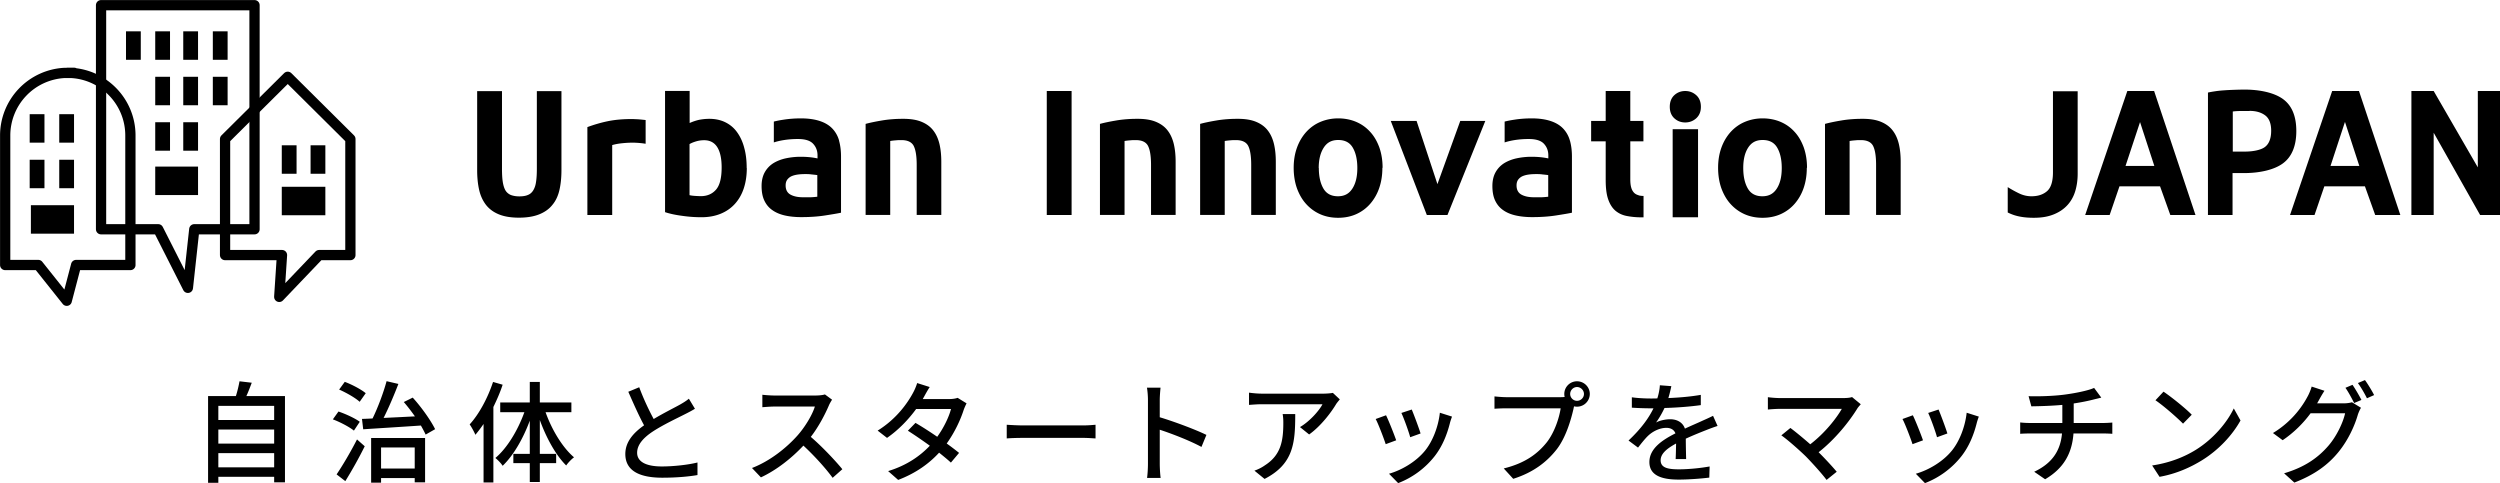 <svg id="_レイヤー_2" xmlns="http://www.w3.org/2000/svg" width="226.6" height="43.78"><defs><style>.cls-1{fill:none;stroke:#000;stroke-linecap:round;stroke-linejoin:round;stroke-width:.93px}</style></defs><g id="_デザイン"><path d="M25.83 35.9v7.82h-.98v-.5h-5.06v.54h-.93V35.9h2.52c.14-.43.26-.95.33-1.34l1.11.13c-.16.42-.32.85-.49 1.21h3.5zm-6.04.89v1.28h5.06v-1.28h-5.06zm0 2.14v1.28h5.06v-1.28h-5.06zm5.06 3.43v-1.29h-5.06v1.29h5.06zm7.23-3.33c-.41-.33-1.24-.77-1.91-1.02l.51-.71c.65.22 1.5.61 1.93.93l-.53.8zM30.51 43c.52-.77 1.27-2.03 1.85-3.17l.7.62a39.73 39.73 0 01-1.76 3.16l-.79-.61zm2.09-6.58c-.39-.36-1.2-.82-1.86-1.11l.51-.7c.66.25 1.48.68 1.9 1.03l-.55.78zm4.81-.38c.8.88 1.64 2.07 2.03 2.86l-.86.49c-.11-.24-.26-.52-.43-.82-1.9.13-3.86.25-5.23.34l-.11-.94c.29-.01.61-.02.96-.04.48-.98.99-2.34 1.27-3.38l1.07.25c-.39 1.01-.88 2.17-1.34 3.08.89-.04 1.86-.09 2.84-.14-.32-.45-.67-.91-1.01-1.3l.81-.4zm-3.77 3.66h4.89v4.02h-.94v-.39h-3.05v.42h-.9V39.7zm.9.86v1.91h3.05v-1.91h-3.05zm11.02-5.69c-.22.68-.52 1.36-.84 2.02v6.84h-.89v-5.3c-.25.36-.49.68-.74.98-.09-.22-.36-.73-.52-.94.86-.94 1.64-2.4 2.12-3.85l.87.25zm3.89 2.49c.57 1.61 1.55 3.22 2.58 4.09-.23.17-.54.49-.71.74-.94-.93-1.8-2.49-2.39-4.12v3.07h1.48v.84h-1.48v1.71h-.91v-1.71h-1.49v-.84h1.49v-3.01c-.61 1.64-1.48 3.15-2.46 4.09-.14-.23-.46-.55-.66-.71 1.06-.88 2.04-2.51 2.63-4.15h-2.19v-.88h2.68v-1.86h.91v1.86h2.86v.88h-2.34zm9.8.62c.88-.53 1.87-1.02 2.39-1.31.33-.19.57-.34.8-.53l.55.91c-.26.16-.54.31-.86.47-.66.34-1.99.96-2.94 1.58-.88.58-1.44 1.21-1.44 1.94 0 .78.75 1.24 2.24 1.24 1.07 0 2.41-.15 3.23-.36v1.14c-.8.14-1.92.24-3.19.24-1.93 0-3.35-.55-3.35-2.15 0-1.06.68-1.88 1.7-2.6-.46-.84-.96-1.97-1.43-3.04l.99-.41c.4 1.08.89 2.1 1.31 2.88zm15.88-1.23c-.35.82-.94 1.95-1.64 2.85 1.03.88 2.24 2.17 2.86 2.93l-.88.78c-.66-.9-1.66-2-2.65-2.92-1.07 1.14-2.42 2.21-3.85 2.88l-.81-.85c1.62-.62 3.12-1.82 4.11-2.93.68-.76 1.35-1.86 1.59-2.64h-3.67c-.39 0-.93.05-1.09.06v-1.13c.2.03.78.07 1.09.07h3.71c.37 0 .7-.04.87-.1l.65.48c-.07.1-.22.35-.29.52zm8.62-.78c-.04.07-.07.13-.11.2h2.41c.28 0 .56-.04.75-.11l.81.5c-.09.17-.2.42-.27.62-.28.87-.8 2-1.53 3.02.42.3.81.6 1.12.85l-.74.88c-.28-.26-.66-.57-1.07-.9-.89.97-2.08 1.85-3.71 2.47l-.91-.8c1.71-.52 2.92-1.39 3.78-2.3-.69-.5-1.41-.99-1.99-1.36l.69-.71c.6.35 1.3.8 1.97 1.26.59-.81 1.06-1.79 1.25-2.52h-3.16c-.66.91-1.57 1.88-2.64 2.62l-.85-.66c1.73-1.07 2.72-2.52 3.2-3.41.12-.21.3-.61.38-.9l1.14.36c-.2.3-.41.69-.52.89zm8.99 2.59h5.44c.48 0 .87-.04 1.12-.06v1.24c-.22-.01-.68-.05-1.12-.05h-5.44c-.55 0-1.15.02-1.49.05V38.5c.33.02.95.06 1.49.06zm11.31-2.3c0-.32-.03-.78-.09-1.12h1.23c-.03.33-.07.77-.07 1.12v1.56c1.33.4 3.23 1.11 4.23 1.6l-.45 1.09c-1.05-.57-2.68-1.2-3.78-1.56v3.09c0 .31.03.92.08 1.28h-1.23c.05-.35.08-.89.08-1.28v-5.78zm17.06.36c-.43.73-1.38 2-2.45 2.76l-.83-.67c.88-.51 1.75-1.5 2.04-2.07h-5.48c-.4 0-.75.03-1.18.06v-1.11c.37.05.78.09 1.18.09h5.59c.22 0 .67-.03.83-.07l.63.59c-.09.11-.25.3-.33.42zm-6.49 6.79l-.92-.75c.29-.1.64-.26.96-.49 1.43-.92 1.66-2.18 1.66-3.84 0-.27-.01-.51-.06-.8h1.14c0 2.61-.15 4.53-2.78 5.88zm11.93-3.5l-.95.35c-.17-.53-.69-1.89-.91-2.28l.94-.34c.23.46.73 1.72.92 2.27zm4.87-1.56c-.27 1.07-.7 2.13-1.4 3.02a7.75 7.75 0 01-3.29 2.42l-.83-.85c1.13-.32 2.45-1.08 3.28-2.11.69-.86 1.19-2.16 1.33-3.42l1.1.35c-.09.25-.15.43-.19.59zm-2.66.94l-.94.34c-.12-.47-.57-1.72-.8-2.2l.94-.31c.18.42.67 1.73.8 2.17zm14.18-4.73c.64 0 1.16.52 1.16 1.15a1.159 1.159 0 01-1.43 1.12c-.01.06-.03.13-.04.19-.23 1.02-.69 2.6-1.5 3.67-.91 1.18-2.16 2.14-3.97 2.71l-.86-.94c1.95-.48 3.08-1.34 3.91-2.38.68-.88 1.11-2.16 1.25-3.07h-4.92c-.42 0-.82.02-1.08.04v-1.12c.28.03.75.07 1.08.07h4.85c.12 0 .27 0 .43-.02a1.15 1.15 0 011.12-1.42zm0 1.77c.34 0 .63-.28.63-.62s-.29-.63-.63-.63-.62.29-.62.63.28.62.62.62zm8.28-.25c.98-.04 2.03-.13 2.94-.29v.93c-.98.14-2.21.23-3.29.26-.22.47-.49.94-.77 1.32.33-.19.89-.3 1.28-.3.63 0 1.15.29 1.34.85.62-.29 1.13-.5 1.6-.72.34-.15.63-.28.95-.44l.41.92c-.29.09-.72.25-1.02.37-.51.2-1.16.46-1.86.78 0 .57.02 1.37.03 1.85h-.95c.02-.35.03-.92.04-1.41-.86.47-1.4.93-1.4 1.52 0 .68.65.82 1.66.82.81 0 1.9-.1 2.78-.26l-.03 1.01c-.72.09-1.88.18-2.78.18-1.49 0-2.65-.35-2.65-1.59s1.2-2.01 2.36-2.6c-.13-.35-.45-.5-.82-.5-.61 0-1.24.32-1.66.72-.29.28-.58.65-.91 1.07l-.86-.64c1.17-1.1 1.85-2.07 2.26-2.92h-.29c-.42 0-1.11-.02-1.67-.06v-.94c.53.08 1.24.11 1.72.11.19 0 .39 0 .59-.01.13-.41.21-.83.23-1.19l1.04.08c-.06.28-.14.65-.27 1.08zm17.15.91c-.72 1.18-2 2.8-3.53 4 .59.59 1.24 1.29 1.64 1.77l-.92.74c-.4-.54-1.21-1.44-1.85-2.1-.6-.59-1.69-1.55-2.25-1.94l.82-.67c.38.28 1.13.89 1.8 1.48 1.32-1.01 2.37-2.35 2.86-3.21h-5.62c-.4 0-.87.04-1.08.06V36c.27.04.74.08 1.08.08h5.78c.32 0 .6-.03.77-.09l.79.65c-.11.13-.22.25-.29.35zm5.93 2.92l-.95.35c-.17-.53-.69-1.89-.91-2.28l.94-.34c.23.46.73 1.72.92 2.27zm4.87-1.56c-.27 1.07-.7 2.13-1.4 3.02a7.75 7.75 0 01-3.29 2.42l-.83-.85c1.13-.32 2.45-1.08 3.28-2.11.69-.86 1.19-2.16 1.33-3.42l1.1.35c-.09.25-.15.43-.19.59zm-2.66.94l-.94.34c-.12-.47-.57-1.72-.8-2.2l.94-.31c.18.42.67 1.73.8 2.17zm10.75-3.54c.95-.13 2.05-.36 2.55-.59l.65.88c-.27.07-.49.12-.65.16-.49.13-1.18.27-1.85.37v1.77h2.66c.21 0 .62-.02.84-.04v1.02c-.24-.02-.56-.03-.82-.03h-2.7c-.13 1.77-.86 3.15-2.57 4.15l-.99-.68c1.55-.73 2.37-1.82 2.52-3.47h-2.88c-.31 0-.66.01-.91.03v-1.03c.24.03.59.05.9.05h2.92V36.7c-.99.09-2.08.12-2.81.13l-.25-.92c.76.03 2.29 0 3.39-.16zM199 40.79c1.61-.99 2.86-2.49 3.47-3.77l.61 1.09c-.72 1.3-1.95 2.66-3.51 3.62-1.01.62-2.28 1.21-3.83 1.49l-.67-1.03c1.67-.25 2.97-.81 3.93-1.4zm-.34-3.2l-.79.81c-.52-.53-1.76-1.62-2.5-2.12l.73-.78c.7.47 2 1.51 2.56 2.09zm11.51-1.29c-.05.09-.09.17-.15.26h2.41c.28 0 .56-.04.75-.1l.82.5c-.1.16-.21.41-.28.61-.27.96-.86 2.3-1.76 3.4-.92 1.13-2.13 2.05-4 2.77l-.93-.84c1.93-.57 3.12-1.46 4.01-2.49.74-.85 1.34-2.11 1.52-2.95h-3.13c-.63.86-1.49 1.74-2.53 2.44l-.88-.65a8.553 8.553 0 003.14-3.31c.12-.21.29-.61.37-.9l1.16.38c-.2.3-.41.68-.52.88zm3.87-.05l-.66.28c-.2-.4-.52-1-.79-1.38l.64-.27c.25.36.61.98.81 1.37zm1.15-.44l-.65.29c-.21-.43-.54-1-.82-1.38l.64-.27c.27.37.65 1 .83 1.36zM47.05 19.73c-.73 0-1.34-.1-1.83-.3-.49-.2-.88-.49-1.17-.86-.29-.38-.5-.83-.62-1.36-.12-.53-.18-1.13-.18-1.78V8.26h2.25v7.03c0 .47.02.87.07 1.19.05.32.13.58.24.77.11.19.28.33.48.42.21.08.47.13.78.13s.58-.04.78-.13c.21-.08.37-.23.49-.43.12-.2.21-.46.25-.78.05-.32.07-.72.07-1.19V8.26h2.23v7.17c0 .65-.06 1.25-.18 1.78s-.33.99-.64 1.36c-.3.38-.7.66-1.2.86-.5.2-1.11.3-1.85.3m20.67-4.51c0 .68-.09 1.29-.27 1.84-.18.55-.45 1.02-.8 1.41-.35.39-.78.69-1.29.9-.51.21-1.09.32-1.74.32-.58 0-1.17-.04-1.78-.13-.61-.08-1.11-.19-1.53-.33V8.24h2.23v2.91c.31-.14.62-.24.91-.3.29-.05.58-.08.87-.08.56 0 1.05.11 1.47.32.42.21.78.51 1.06.91.28.39.5.86.64 1.41.15.54.22 1.15.22 1.82m-2.27-.05c0-.8-.13-1.41-.39-1.83-.26-.42-.66-.64-1.19-.64-.24 0-.48.03-.72.1s-.44.15-.61.25v4.63c.17.04.35.06.54.07.19.01.35.02.48.02.58 0 1.04-.2 1.38-.59.34-.39.51-1.06.51-2.01m13.05-3.95c.4-.11.89-.21 1.48-.31s1.23-.15 1.92-.15 1.24.09 1.69.28.8.45 1.06.8c.26.34.44.76.55 1.23.11.48.16 1.01.16 1.59v4.81h-2.23v-4.52c0-.8-.09-1.37-.27-1.73-.18-.35-.55-.53-1.11-.53-.17 0-.34 0-.5.02-.16.01-.34.03-.52.06v6.7h-2.23v-8.26zm16.42-2.98h2.25v11.24h-2.25zm4.82 2.98c.4-.11.89-.21 1.48-.31s1.23-.15 1.92-.15 1.24.09 1.69.28.8.45 1.06.8c.26.34.44.76.55 1.23.11.48.16 1.01.16 1.59v4.81h-2.23v-4.52c0-.8-.09-1.37-.27-1.73-.18-.35-.55-.53-1.11-.53-.17 0-.34 0-.5.02-.16.01-.34.03-.52.06v6.7H99.7v-8.26zm9.08 0c.4-.11.89-.21 1.48-.31s1.23-.15 1.92-.15 1.24.09 1.69.28.8.45 1.06.8c.26.34.44.76.55 1.23.11.48.16 1.01.16 1.59v4.81h-2.23v-4.52c0-.8-.09-1.37-.27-1.73-.18-.35-.55-.53-1.11-.53-.17 0-.34 0-.5.02-.16.01-.34.03-.52.06v6.7h-2.23v-8.26zm16.52 3.98c0 .68-.1 1.29-.29 1.84-.19.55-.47 1.03-.82 1.43-.35.4-.77.71-1.26.93-.49.22-1.04.33-1.64.33s-1.15-.11-1.64-.33c-.49-.22-.91-.53-1.27-.93s-.63-.88-.83-1.43c-.19-.55-.29-1.17-.29-1.84s.1-1.27.3-1.83c.2-.55.48-1.02.84-1.42.36-.39.78-.7 1.28-.91.5-.21 1.04-.32 1.62-.32s1.14.11 1.63.32c.49.21.91.51 1.27.91.36.39.63.87.83 1.42.19.55.29 1.16.29 1.83m-5.78.02c0 .76.14 1.38.41 1.85.27.47.71.71 1.32.71s1.02-.24 1.32-.71c.3-.47.44-1.09.44-1.85s-.14-1.38-.41-1.84c-.27-.47-.71-.7-1.32-.7s-1.02.23-1.32.7c-.3.47-.45 1.08-.45 1.84m9.8 4.26l-3.27-8.53h2.34l1.89 5.73 2.07-5.73h2.27l-3.43 8.53h-1.87zm24.84-9.81c0 .44-.14.78-.42 1.04-.28.25-.61.38-1 .38s-.72-.13-.99-.38-.41-.6-.41-1.04.14-.8.41-1.05c.27-.25.6-.38.99-.38s.72.13 1 .38.42.61.42 1.05m9.6 5.53c0 .68-.1 1.29-.29 1.84-.19.55-.47 1.03-.82 1.43-.35.4-.77.71-1.26.93-.49.22-1.04.33-1.64.33s-1.15-.11-1.64-.33c-.49-.22-.91-.53-1.27-.93s-.63-.88-.83-1.43c-.19-.55-.29-1.17-.29-1.84s.1-1.27.3-1.83c.2-.55.48-1.02.84-1.42.36-.39.78-.7 1.28-.91.5-.21 1.04-.32 1.62-.32s1.14.11 1.63.32c.49.21.91.51 1.27.91.36.39.63.87.83 1.42.19.55.29 1.16.29 1.83m-5.78.02c0 .76.14 1.38.41 1.85.27.47.71.71 1.32.71s1.02-.24 1.32-.71c.3-.47.44-1.09.44-1.85s-.14-1.38-.41-1.84c-.27-.47-.71-.7-1.32-.7s-1.02.23-1.32.7c-.3.47-.44 1.08-.44 1.84m7.41-4c.4-.11.89-.21 1.48-.31s1.23-.15 1.92-.15 1.24.09 1.69.28.8.45 1.06.8c.26.34.44.76.55 1.23.11.48.16 1.01.16 1.59v4.81h-2.23v-4.52c0-.8-.09-1.37-.27-1.73-.18-.35-.55-.53-1.11-.53-.17 0-.34 0-.5.02-.16.01-.34.03-.52.06v6.7h-2.23v-8.26zm31.3 8.26l-.93-2.6h-3.68l-.89 2.6H189l3.82-11.24h2.43L199 19.49h-2.28zm-2.74-8.44l-1.32 3.99h2.61l-1.3-3.99zm21.31 8.44l-.93-2.6h-3.68l-.89 2.6h-2.22l3.82-11.24h2.43l3.75 11.24h-2.28zm-2.74-8.44l-1.31 3.99h2.61l-1.3-3.99zm-9.12-2.93c1.43 0 2.74.29 3.53.88.79.59 1.18 1.55 1.18 2.88s-.4 2.32-1.19 2.91c-.79.6-2.12.9-3.58.9h-1.01v3.8h-2.23V8.39c.22-.05.46-.09.74-.13.27-.04.55-.06.83-.08.28-.02.55-.03.82-.04.27-.01.71-.02.92-.02m.46 1.94h-.76c-.24 0-.63.02-.76.05v3.63h1.11c.71 0 1.46-.14 1.82-.43.36-.28.55-.77.55-1.46 0-.65-.18-1.12-.54-1.39-.36-.27-.83-.41-1.43-.41m20.91 9.44l-4.21-7.46v7.46h-2.02V8.25h2.02l4 6.92V8.25h2.01v11.24h-1.8zm-76.29-1.8a.829.829 0 01-.4-.22 1.08 1.08 0 01-.25-.45c-.06-.19-.09-.45-.09-.76v-3.45h1.19v-1.85h-1.19V8.25h-2.23v2.71h-1.32v1.85h1.32v3.51c0 .71.07 1.29.22 1.73.15.44.36.78.64 1.03.28.24.62.41 1.02.49.4.08.86.13 1.38.13h.17v-1.94c-.16 0-.31-.02-.44-.05m3.08-6h2.3v7.98h-2.3zm-93.83-.9c-.22-.01-.4-.02-.52-.02-.84 0-1.57.07-2.19.2-.62.13-1.23.31-1.83.53v7.97h2.25v-6.34c.31-.09.62-.14.93-.17.3-.03.61-.05.93-.05a8.11 8.11 0 011.17.1v-2.15s-.52-.06-.75-.07m18.29 1.95a2.58 2.58 0 00-.6-1.09c-.28-.3-.65-.53-1.12-.69-.47-.16-1.05-.25-1.75-.25-.54 0-1.07.04-1.58.12-.35.05-.63.11-.87.17v1.89c.24-.08.56-.16.95-.22.39-.06.8-.09 1.23-.09.65 0 1.11.14 1.38.43.27.29.4.64.4 1.06v.27c-.45-.1-.96-.15-1.54-.15-.46 0-.9.05-1.33.14-.42.09-.8.24-1.13.44-.33.21-.59.48-.78.82-.19.34-.29.76-.29 1.25 0 .52.08.96.25 1.32.17.36.41.65.73.87.31.22.69.38 1.13.48.44.1.94.15 1.48.15.8 0 1.52-.05 2.16-.15.64-.1 1.13-.18 1.45-.25v-5.09c0-.53-.06-1.01-.18-1.44m-1.96 5.08c-.17.02-.37.04-.6.05h-.71c-.46 0-.84-.08-1.13-.24-.29-.16-.44-.44-.44-.83 0-.22.05-.39.15-.53.1-.13.23-.24.39-.31s.35-.12.57-.15c.22-.03.44-.04.67-.04.17 0 .36 0 .56.03.21.02.38.04.53.06v1.96zm68.21-5.07a2.58 2.58 0 00-.6-1.09c-.28-.3-.65-.53-1.12-.69-.47-.16-1.05-.25-1.75-.25-.54 0-1.07.04-1.58.12-.34.05-.63.11-.87.17v1.89c.24-.08.56-.16.95-.22.39-.06.8-.09 1.23-.09.65 0 1.11.14 1.38.43.27.29.4.64.4 1.06v.27c-.45-.1-.96-.15-1.54-.15-.46 0-.9.05-1.33.14-.42.09-.8.24-1.13.44-.33.21-.59.48-.78.82-.19.34-.29.76-.29 1.25 0 .52.08.96.25 1.32.17.36.41.65.73.87.31.22.69.38 1.14.48.44.1.94.15 1.48.15.8 0 1.52-.05 2.16-.15.64-.1 1.13-.18 1.45-.25v-5.09c0-.53-.06-1.01-.18-1.44m-1.96 5.08c-.17.02-.37.04-.6.05h-.71c-.46 0-.84-.08-1.13-.24-.29-.16-.44-.44-.44-.83 0-.22.05-.39.15-.53.1-.13.23-.24.39-.31s.35-.12.57-.15c.22-.03.44-.04.67-.04.17 0 .36 0 .56.03.21.02.38.04.53.06v1.96zm45.74-9.58v7.36c0 .84-.18 1.41-.54 1.72s-.83.46-1.41.46c-.39 0-.77-.09-1.14-.27-.37-.18-.71-.37-1.01-.56v2.3c.14.07.28.13.44.19.51.19 1.14.29 1.91.29s1.34-.11 1.85-.32c.51-.21.92-.5 1.24-.86.32-.36.55-.79.69-1.27.14-.48.21-1 .21-1.54V8.27h-2.25z"/><path class="cls-1" d="M23.07 20.78h-5.46l-.58 5.31-2.69-5.31H9.16V.47h13.91v20.31z"/><path class="cls-1" d="M31.76 23.12h-2.83l-3.62 3.79.25-3.79H20.4V12.6l5.68-5.64 5.68 5.64v10.52z"/><path d="M2.69 10.35h1.34v2.58H2.69zm2.68 0h1.34v2.58H5.37zm-2.68 4.13h1.34v2.58H2.69zm2.68 0h1.34v2.58H5.37zM2.8 18.6h3.91v2.58H2.8zM16.61 2.84h1.34v2.58h-1.34zm-5.19 0h1.34v2.58h-1.34zm7.87 0h1.34v2.58h-1.34zm-2.68 4.12h1.34v2.58h-1.34zm2.68 0h1.34v2.58h-1.34zm-5.22 8.14h3.88v2.58h-3.88zm2.54-4.02h1.34v2.58h-1.34zm-2.54-8.24h1.34v2.58h-1.34zm0 4.12h1.34v2.58h-1.34zm0 4.12h1.34v2.58h-1.34zm11.47 2.09h1.34v2.58h-1.34zm2.61 0h1.34v2.58h-1.34zm-2.61 3.76h3.95v2.58h-3.95z"/><path class="cls-1" d="M6.41 6.6zm0 0H6.1h.31zm0 0h.31-.31zm.05.01h-.62a5.682 5.682 0 00-5.37 5.67v11.74h3l2.58 3.24.85-3.24h4.92V12.28c0-3.03-2.38-5.51-5.37-5.67z"/></g></svg>
